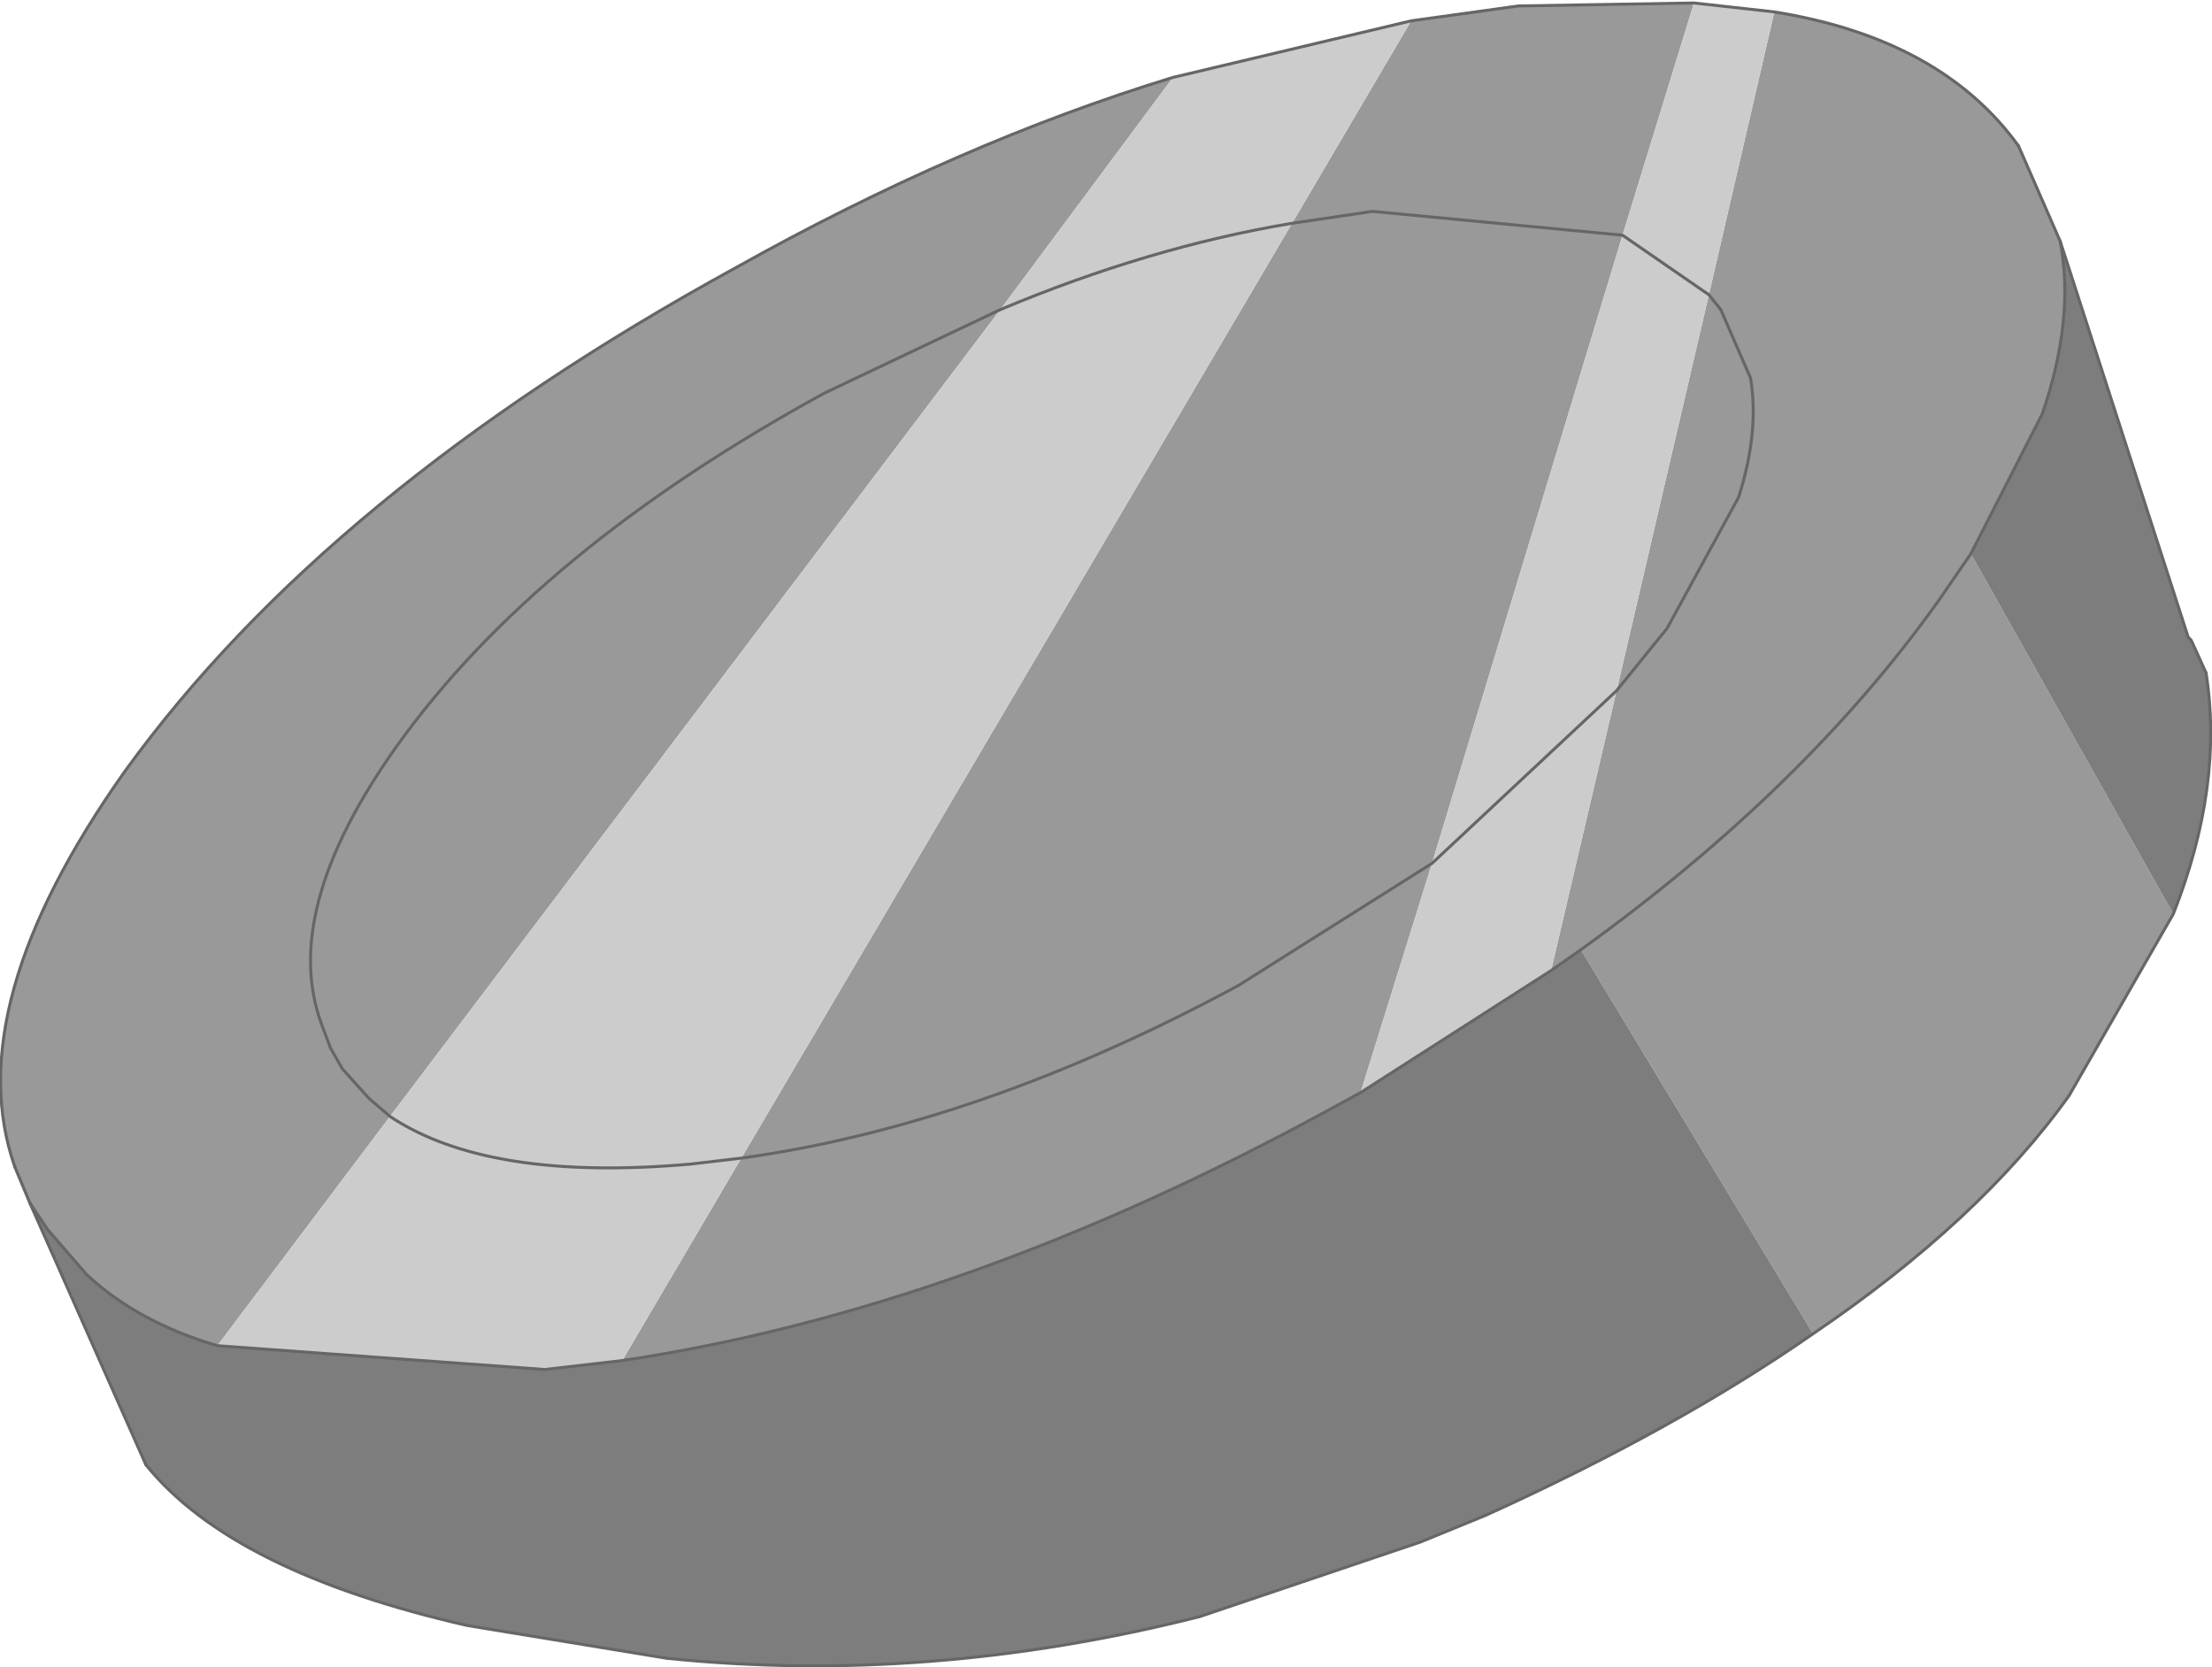 <?xml version="1.0" encoding="UTF-8" standalone="no"?>
<svg xmlns:xlink="http://www.w3.org/1999/xlink" height="28.0px" width="37.15px" xmlns="http://www.w3.org/2000/svg">
  <g transform="matrix(1.0, 0.0, 0.0, 1.0, 18.55, 13.95)">
    <path d="M5.15 -13.6 L6.95 -13.85 9.9 -13.9 8.7 -10.0 5.5 0.55 2.25 2.6 Q-2.1 4.95 -6.1 5.5 -2.1 4.95 2.25 2.6 L5.5 0.55 4.3 4.4 3.75 4.7 Q-2.4 8.05 -8.1 8.9 L-6.1 5.5 3.15 -10.2 5.15 -13.6 M11.25 -13.75 Q14.05 -13.3 15.35 -11.5 L16.05 -9.9 Q16.3 -8.6 15.75 -7.0 L14.55 -4.65 14.0 -3.85 Q11.75 -0.7 8.0 2.0 11.75 -0.7 14.0 -3.85 L14.55 -4.65 17.95 1.4 16.2 4.45 Q14.7 6.55 11.9 8.45 L8.0 2.0 7.5 2.35 8.6 -2.35 9.45 -3.4 10.65 -5.6 Q11.0 -6.7 10.85 -7.6 11.0 -6.7 10.65 -5.6 L9.45 -3.4 8.6 -2.35 10.15 -9.0 10.35 -8.75 10.15 -9.0 11.25 -13.75 M-18.05 6.25 L-18.3 5.65 Q-19.25 2.95 -16.45 -1.0 -13.05 -5.7 -6.2 -9.45 -2.45 -11.55 1.15 -12.65 L-1.75 -8.75 -4.7 -7.35 Q-9.55 -4.7 -11.9 -1.4 -13.85 1.35 -13.15 3.25 -13.85 1.35 -11.9 -1.4 -9.55 -4.7 -4.7 -7.35 L-1.75 -8.75 -12.0 4.8 -12.35 4.5 -12.8 4.0 -13.0 3.65 -12.8 4.0 -12.35 4.5 -12.0 4.8 -14.9 8.65 Q-16.25 8.25 -17.1 7.45 L-17.75 6.7 -18.05 6.25 M3.15 -10.2 L4.5 -10.4 8.7 -10.0 4.5 -10.4 3.15 -10.2 M10.85 -7.6 L10.35 -8.75 10.85 -7.6 M-13.15 3.25 L-13.0 3.65 -13.15 3.25" fill="#999999" fill-rule="evenodd" stroke="none"/>
    <path d="M1.15 -12.65 L5.15 -13.6 3.15 -10.2 -6.1 5.5 -6.95 5.6 Q-10.35 5.9 -12.0 4.8 -10.35 5.9 -6.95 5.6 L-6.1 5.5 -8.1 8.9 -9.4 9.05 -14.9 8.65 -12.0 4.8 -1.75 -8.75 1.15 -12.65 M9.9 -13.9 L11.25 -13.75 10.15 -9.0 8.7 -10.0 10.15 -9.0 8.6 -2.35 7.5 2.35 4.3 4.4 5.5 0.55 8.6 -2.35 5.5 0.55 8.7 -10.0 9.9 -13.9 M3.15 -10.2 Q0.75 -9.8 -1.75 -8.75 0.75 -9.8 3.15 -10.2" fill="#cccccc" fill-rule="evenodd" stroke="none"/>
    <path d="M16.05 -9.9 L18.2 -3.25 18.25 -3.2 18.5 -2.65 Q18.8 -0.75 17.95 1.4 L14.55 -4.65 15.75 -7.0 Q16.3 -8.6 16.05 -9.9 M11.9 8.45 Q9.6 10.05 6.4 11.5 L5.3 11.95 1.6 13.2 Q-2.95 14.35 -7.35 13.9 L-10.7 13.35 Q-14.65 12.45 -16.1 10.65 L-18.05 6.25 -17.75 6.7 -17.1 7.45 Q-16.25 8.25 -14.9 8.65 L-9.4 9.05 -8.1 8.9 Q-2.4 8.05 3.75 4.7 L4.3 4.4 7.5 2.35 8.0 2.0 11.9 8.45" fill="#7d7d7d" fill-rule="evenodd" stroke="none"/>
    <path d="M1.15 -12.65 L5.15 -13.6 6.95 -13.85 9.9 -13.9 11.25 -13.75 Q14.05 -13.3 15.35 -11.5 M18.5 -2.65 Q18.8 -0.75 17.95 1.4 L16.2 4.45 Q14.7 6.55 11.9 8.45 9.6 10.05 6.4 11.5 L5.3 11.95 1.6 13.2 Q-2.95 14.35 -7.35 13.9 L-10.7 13.35 Q-14.65 12.45 -16.1 10.65 M-18.3 5.65 Q-19.25 2.95 -16.45 -1.0 -13.05 -5.7 -6.2 -9.45 -2.45 -11.55 1.15 -12.65 M-1.75 -8.75 Q0.75 -9.8 3.15 -10.2 L4.5 -10.4 8.7 -10.0 10.15 -9.0 10.35 -8.75 M-6.1 5.5 Q-2.1 4.95 2.25 2.6 L5.5 0.55 8.6 -2.35 9.45 -3.4 10.65 -5.6 Q11.0 -6.7 10.85 -7.6 M7.5 2.35 L8.0 2.0 Q11.75 -0.7 14.0 -3.85 L14.55 -4.65 15.75 -7.0 Q16.3 -8.6 16.05 -9.9 M4.3 4.4 L7.5 2.35 M4.3 4.4 L3.75 4.7 Q-2.4 8.05 -8.1 8.9 L-9.4 9.05 -14.9 8.65 Q-16.25 8.25 -17.1 7.45 L-17.75 6.7 -18.05 6.25 M-13.15 3.25 Q-13.85 1.35 -11.9 -1.4 -9.55 -4.7 -4.7 -7.35 L-1.75 -8.75 M-12.0 4.8 Q-10.35 5.9 -6.95 5.6 L-6.1 5.5 M-12.0 4.8 L-12.35 4.5 -12.8 4.0 -13.0 3.65" fill="none" stroke="#666666" stroke-linecap="round" stroke-linejoin="round" stroke-width="0.05"/>
    <path d="M15.35 -11.5 L16.05 -9.9 18.2 -3.25 18.25 -3.2 18.5 -2.65 M-16.1 10.65 L-18.05 6.25 -18.3 5.65 M10.35 -8.75 L10.85 -7.6 M-13.0 3.65 L-13.15 3.25" fill="none" stroke="#666666" stroke-linecap="round" stroke-linejoin="round" stroke-width="0.05"/>
  </g>
</svg>
